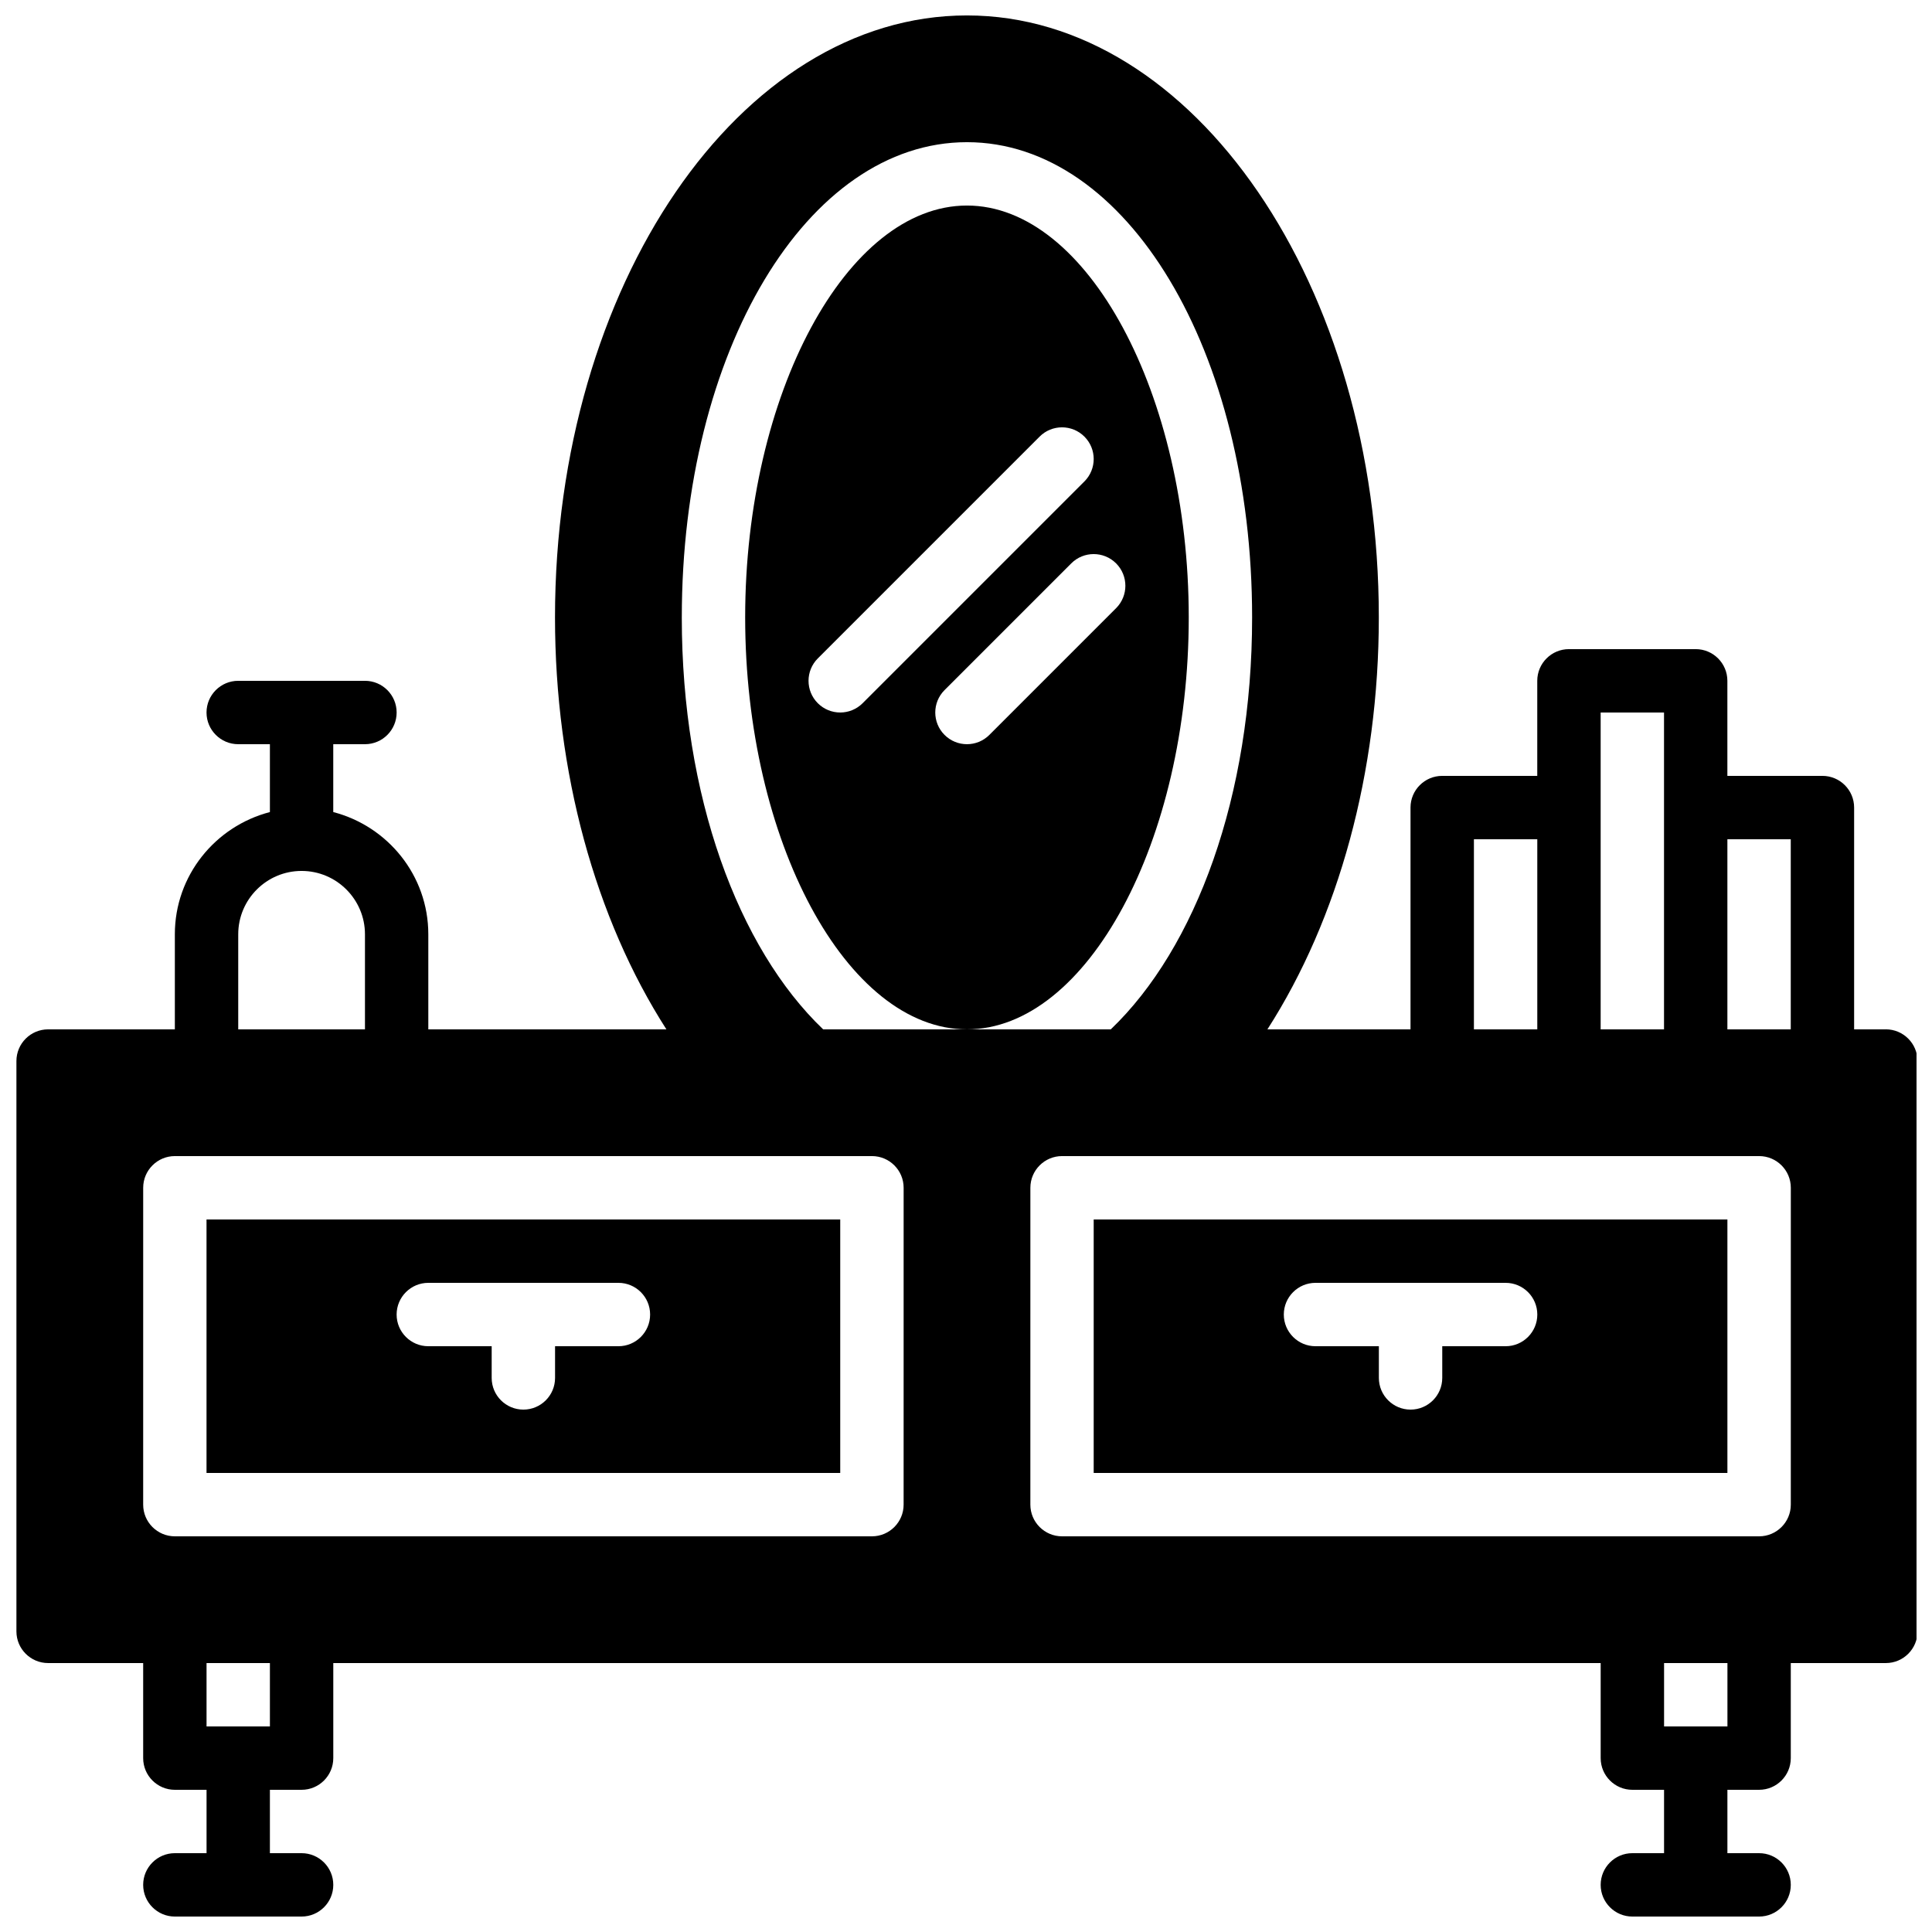 <?xml version="1.0" encoding="UTF-8"?>
<!-- Uploaded to: ICON Repo, www.svgrepo.com, Generator: ICON Repo Mixer Tools -->
<svg width="800px" height="800px" version="1.1" viewBox="144 144 512 512" xmlns="http://www.w3.org/2000/svg">
 <defs>
  <clipPath id="a">
   <path d="m148.09 148.09h503.81v503.81h-503.81z"/>
  </clipPath>
 </defs>
 <path d="m198.73 534.35h167.94v-67.176h-167.94zm58.777-50.383h50.383c4.637 0 8.398 3.762 8.398 8.398s-3.762 8.398-8.398 8.398h-16.793v8.398c0 4.637-3.762 8.398-8.398 8.398-4.637 0-8.398-3.762-8.398-8.398v-8.398h-16.793c-4.637 0-8.398-3.762-8.398-8.398 0.004-4.633 3.766-8.398 8.398-8.398z"/>
 <path d="m433.84 534.35h167.94v-67.176h-167.94zm58.781-50.383h50.383c4.637 0 8.398 3.762 8.398 8.398s-3.762 8.398-8.398 8.398h-16.793v8.398c0 4.637-3.762 8.398-8.398 8.398-4.637 0-8.398-3.762-8.398-8.398v-8.398h-16.793c-4.637 0-8.398-3.762-8.398-8.398 0-4.633 3.762-8.398 8.398-8.398z"/>
 <g clip-path="url(#a)">
  <path d="m643.76 416.79h-8.398v-58.777c0-4.637-3.762-8.398-8.398-8.398h-25.191v-25.191c0-4.637-3.762-8.398-8.398-8.398h-33.586c-4.637 0-8.398 3.762-8.398 8.398v25.191h-25.191c-4.637 0-8.398 3.762-8.398 8.398v58.777h-37.922c18.867-29.391 29.523-68.156 29.523-109.16 0-87.973-48.969-159.54-109.16-159.54-60.188 0-109.16 71.566-109.16 159.54 0 41 10.664 79.77 29.523 109.16h-63.098v-25.191c0-15.602-10.746-28.641-25.191-32.395v-17.984h8.398c4.637 0 8.398-3.762 8.398-8.398s-3.762-8.398-8.398-8.398h-33.586c-4.637 0-8.398 3.762-8.398 8.398s3.762 8.398 8.398 8.398h8.398v17.984c-14.441 3.754-25.191 16.793-25.191 32.395v25.191h-33.586c-4.637 0-8.398 3.762-8.398 8.398v151.14c0 4.637 3.762 8.398 8.398 8.398h25.191v25.191c0 4.637 3.762 8.398 8.398 8.398h8.398v16.793h-8.398c-4.637 0-8.398 3.762-8.398 8.398s3.762 8.398 8.398 8.398h33.586c4.637 0 8.398-3.762 8.398-8.398s-3.762-8.398-8.398-8.398h-8.398v-16.793h8.398c4.637 0 8.398-3.762 8.398-8.398v-25.191h335.87v25.191c0 4.637 3.762 8.398 8.398 8.398h8.398v16.793h-8.398c-4.637 0-8.398 3.762-8.398 8.398s3.762 8.398 8.398 8.398h33.586c4.637 0 8.398-3.762 8.398-8.398s-3.762-8.398-8.398-8.398h-8.398v-16.793h8.398c4.637 0 8.398-3.762 8.398-8.398v-25.191h25.191c4.637 0 8.398-3.762 8.398-8.398l-0.008-151.15c0-4.633-3.762-8.395-8.398-8.395zm-25.191-50.383v50.383h-16.793v-50.383zm-50.379-33.586h16.793v83.969h-16.793zm-33.586 33.586h16.793v50.383h-16.793zm-209.92-58.777c0-70.625 33.199-125.95 75.57-125.95 42.379 0 75.57 55.328 75.57 125.95 0 47.281-14.914 87.605-37.457 109.16h-76.219c-22.555-21.555-37.465-61.879-37.465-109.16zm-117.55 83.969c0-9.262 7.531-16.793 16.793-16.793s16.793 7.531 16.793 16.793v25.191h-33.586zm8.395 209.92h-16.793v-16.793h16.793zm167.94-58.777c0 4.637-3.762 8.398-8.398 8.398h-184.73c-4.637 0-8.398-3.762-8.398-8.398l0.004-83.969c0-4.637 3.762-8.398 8.398-8.398h184.73c4.637 0 8.398 3.762 8.398 8.398zm218.32 58.777h-16.793v-16.793h16.793zm16.793-58.777c0 4.637-3.762 8.398-8.398 8.398h-184.73c-4.637 0-8.398-3.762-8.398-8.398l0.004-83.969c0-4.637 3.762-8.398 8.398-8.398h184.73c4.637 0 8.398 3.762 8.398 8.398z"/>
 </g>
 <path d="m459.03 307.63c0-59.172-26.922-109.16-58.777-109.16-31.859 0-58.777 49.984-58.777 109.16 0 59.172 26.922 109.16 58.777 109.16 31.859 0 58.777-49.988 58.777-109.16zm-92.363 25.191c-2.148 0-4.301-0.824-5.938-2.461-3.281-3.281-3.281-8.59 0-11.875l58.777-58.777c3.273-3.281 8.598-3.281 11.875 0 3.281 3.281 3.281 8.59 0 11.875l-58.777 58.777c-1.641 1.637-3.789 2.461-5.938 2.461zm33.586 8.398c-2.148 0-4.301-0.824-5.938-2.461-3.281-3.281-3.281-8.59 0-11.875l33.586-33.586c3.273-3.281 8.598-3.281 11.875 0 3.281 3.281 3.281 8.59 0 11.875l-33.586 33.586c-1.637 1.637-3.789 2.461-5.938 2.461z"/>
</svg>